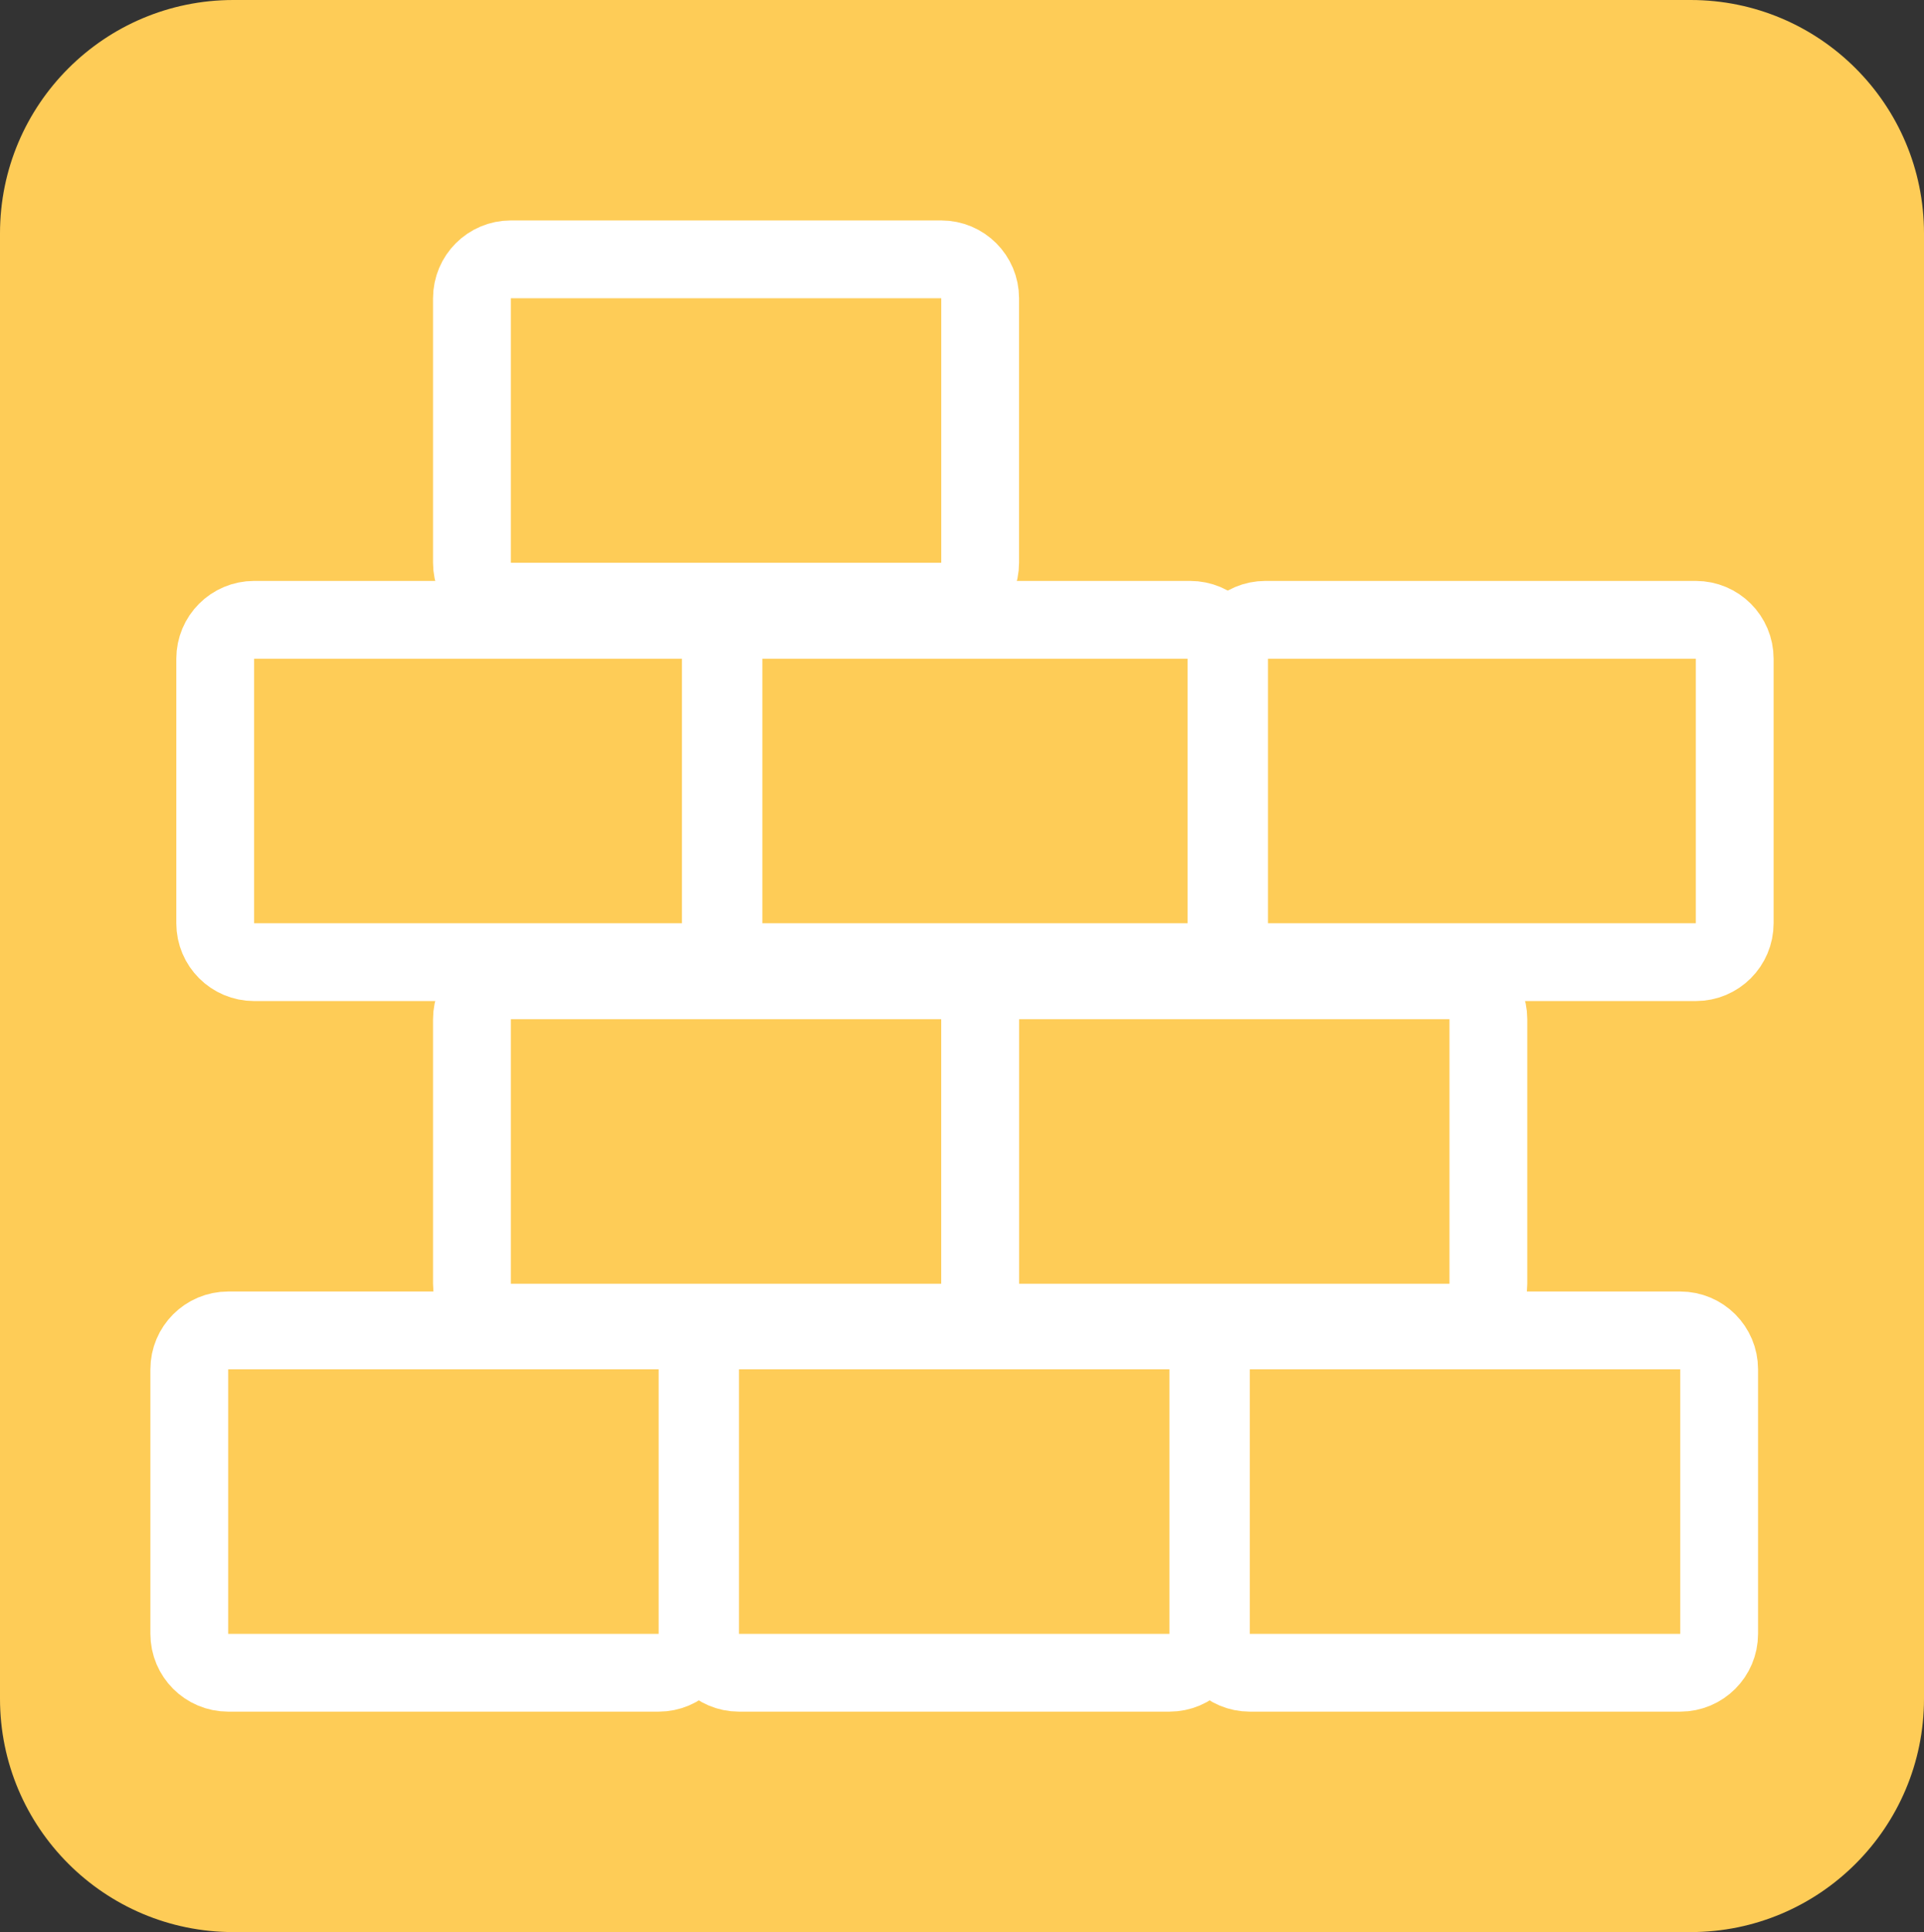 <?xml version="1.0" encoding="UTF-8"?>
<svg data-bbox="0 0 742 745" xmlns="http://www.w3.org/2000/svg" viewBox="0 0 742 745" height="745" width="742" data-type="ugc">
    <rect x="0" y="0" width="742" height="745" fill="#333333" stroke="none"/>
    <g>
        <path fill="#FECC57" d="M742 90v565c0 49.706-40.294 90-90 90H90c-49.706 0-90-40.294-90-90V90C0 40.294 40.294 0 90 0h562c49.706 0 90 40.294 90 90"/>
        <path stroke-linejoin="round" stroke-width="30" stroke="#ffffff" d="M378 115v102c0 8.284-6.716 15-15 15H197c-8.284 0-15-6.716-15-15V115c0-8.284 6.716-15 15-15h166c8.284 0 15 6.716 15 15z" fill="none"/>
        <path stroke-linejoin="round" stroke-width="30" stroke="#ffffff" d="M279 254v102c0 8.284-6.716 15-15 15H98c-8.284 0-15-6.716-15-15V254c0-8.284 6.716-15 15-15h166c8.284 0 15 6.716 15 15z" fill="none"/>
        <path stroke-linejoin="round" stroke-width="30" stroke="#ffffff" d="M378 393v102c0 8.284-6.716 15-15 15H197c-8.284 0-15-6.716-15-15V393c0-8.284 6.716-15 15-15h166c8.284 0 15 6.716 15 15z" fill="none"/>
        <path stroke-linejoin="round" stroke-width="30" stroke="#ffffff" d="M574 393v102c0 8.284-6.716 15-15 15H393c-8.284 0-15-6.716-15-15V393c0-8.284 6.716-15 15-15h166c8.284 0 15 6.716 15 15z" fill="none"/>
        <path stroke-linejoin="round" stroke-width="30" stroke="#ffffff" d="M663 528v102c0 8.284-6.716 15-15 15H482c-8.284 0-15-6.716-15-15V528c0-8.284 6.716-15 15-15h166c8.284 0 15 6.716 15 15z" fill="none"/>
        <path stroke-linejoin="round" stroke-width="30" stroke="#ffffff" d="M466 528v102c0 8.284-6.716 15-15 15H285c-8.284 0-15-6.716-15-15V528c0-8.284 6.716-15 15-15h166c8.284 0 15 6.716 15 15z" fill="none"/>
        <path stroke-linejoin="round" stroke-width="30" stroke="#ffffff" d="M269 528v102c0 8.284-6.716 15-15 15H88c-8.284 0-15-6.716-15-15V528c0-8.284 6.716-15 15-15h166c8.284 0 15 6.716 15 15z" fill="none"/>
        <path stroke-linejoin="round" stroke-width="30" stroke="#ffffff" d="M474 254v102c0 8.284-6.716 15-15 15H293c-8.284 0-15-6.716-15-15V254c0-8.284 6.716-15 15-15h166c8.284 0 15 6.716 15 15z" fill="none"/>
        <path stroke-linejoin="round" stroke-width="30" stroke="#ffffff" d="M669 254v102c0 8.284-6.716 15-15 15H488c-8.284 0-15-6.716-15-15V254c0-8.284 6.716-15 15-15h166c8.284 0 15 6.716 15 15z" fill="none"/>
    </g>
</svg>
